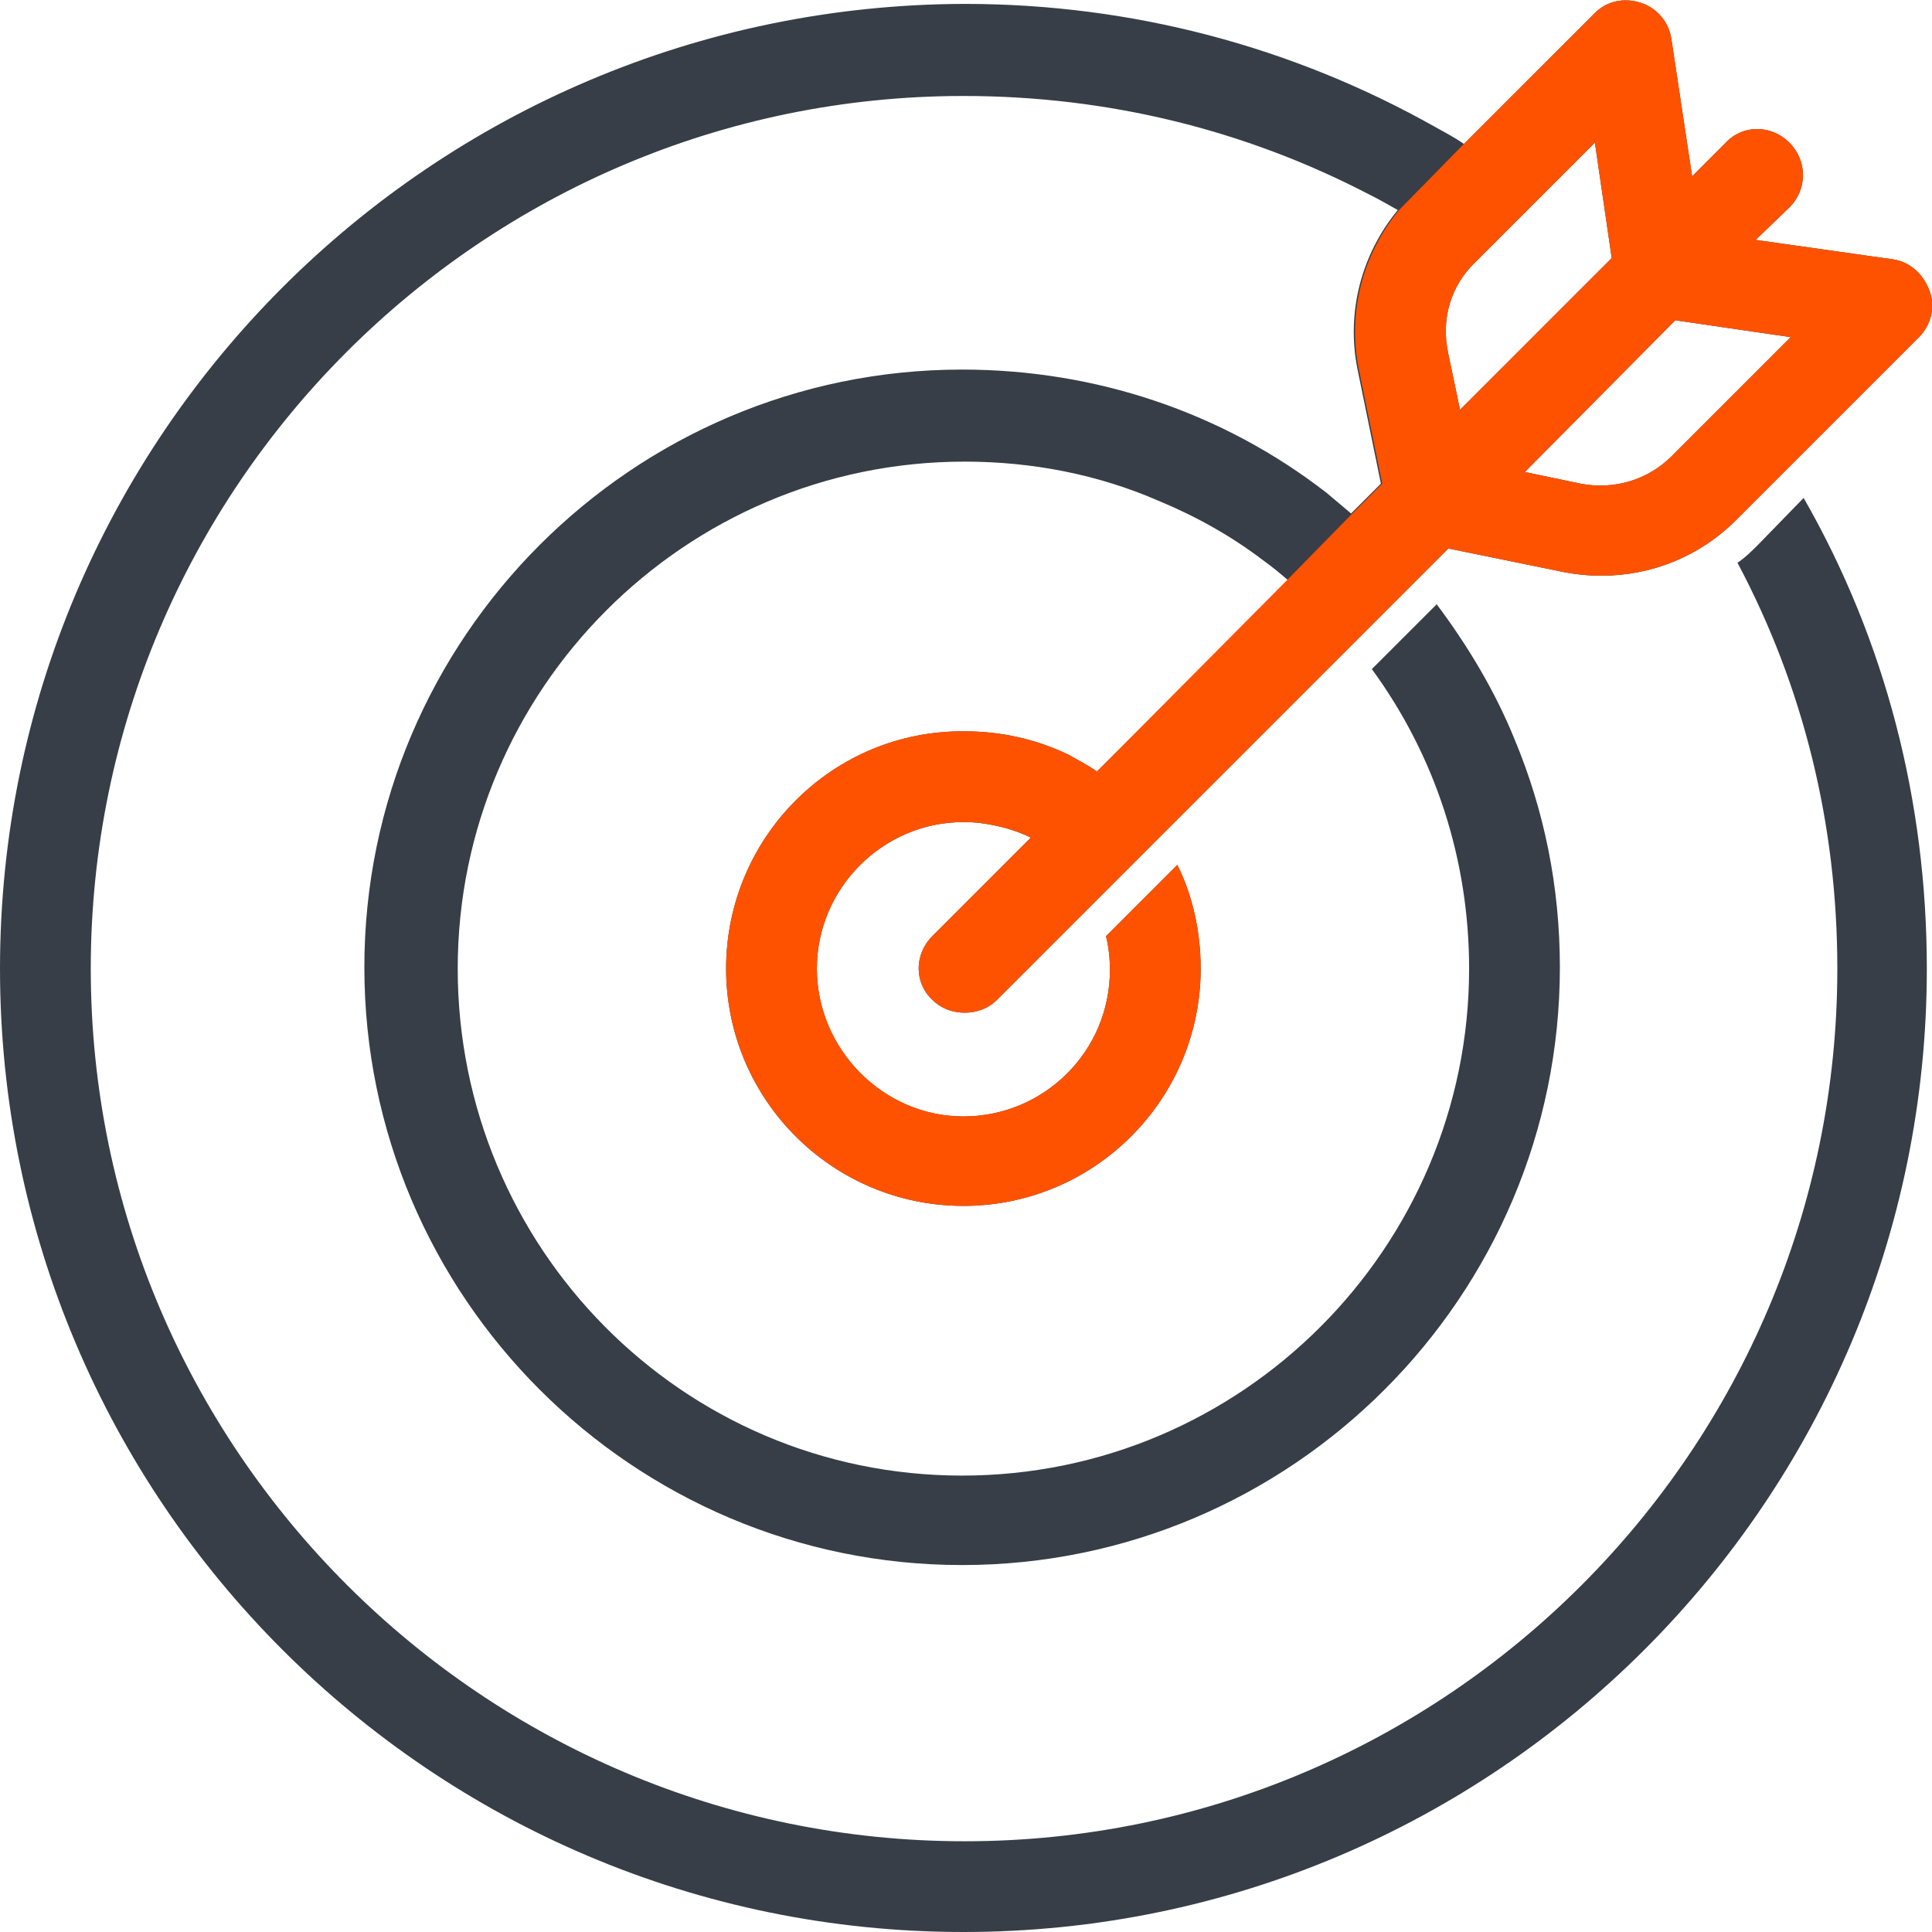 <svg width="59" height="59" viewBox="0 0 59 59" fill="none" xmlns="http://www.w3.org/2000/svg">
<g clip-path="url(#clip0)">
<path d="M53.694 16.631C53.496 16.829 53.298 17.027 53.06 17.186C55.08 20.987 56.109 25.184 56.109 29.58C56.109 44.27 44.151 56.229 29.46 56.229C14.77 56.229 2.772 44.27 2.772 29.58C2.772 14.889 14.73 2.931 29.421 2.931C33.816 2.931 38.013 3.96 41.815 5.94C42.132 6.098 42.409 6.257 42.686 6.415C41.577 7.761 41.102 9.543 41.458 11.286L42.171 14.77L41.26 15.681C41.023 15.483 40.746 15.245 40.508 15.047C37.34 12.592 33.46 11.286 29.381 11.286C19.323 11.286 11.127 19.482 11.127 29.54C11.127 39.598 19.323 47.794 29.381 47.794C39.439 47.794 47.636 39.598 47.636 29.54C47.636 27.085 47.16 24.749 46.25 22.571C45.656 21.106 44.824 19.72 43.874 18.453L41.894 20.433C43.834 23.086 44.864 26.253 44.864 29.58C44.864 38.093 37.934 45.062 29.381 45.062C20.828 45.062 13.978 38.093 13.978 29.58C13.978 21.066 20.907 14.097 29.46 14.097C31.52 14.097 33.539 14.493 35.36 15.285C36.509 15.76 37.578 16.354 38.568 17.106C38.845 17.304 39.083 17.502 39.36 17.74L33.499 23.561C33.222 23.363 32.905 23.204 32.628 23.046C31.638 22.571 30.569 22.333 29.46 22.333C25.422 22.294 22.174 25.58 22.174 29.58C22.174 33.579 25.422 36.826 29.421 36.826C33.42 36.826 36.667 33.579 36.667 29.58C36.667 28.471 36.429 27.362 35.954 26.412L33.776 28.59C33.856 28.906 33.895 29.263 33.895 29.619C33.895 32.114 31.876 34.094 29.421 34.094C26.966 34.094 24.946 32.035 24.946 29.58C24.946 27.125 26.966 25.105 29.421 25.105C29.777 25.105 30.094 25.145 30.45 25.224C30.807 25.303 31.163 25.422 31.48 25.58L28.471 28.59C27.916 29.144 27.916 30.015 28.471 30.53C28.748 30.807 29.104 30.926 29.46 30.926C29.817 30.926 30.173 30.807 30.45 30.53L44.23 16.75L47.715 17.463C48.111 17.542 48.507 17.582 48.903 17.582C50.447 17.582 51.912 16.988 53.021 15.879L58.604 10.296C58.96 9.939 59.119 9.385 58.921 8.87C58.723 8.355 58.327 7.999 57.812 7.92L53.615 7.326L54.644 6.336C55.199 5.782 55.199 4.91 54.644 4.356C54.09 3.802 53.219 3.802 52.704 4.356L51.675 5.386L51.041 1.188C50.962 0.674 50.605 0.238 50.091 0.08C49.576 -0.079 49.061 0.04 48.705 0.396L44.705 4.396C44.428 4.198 44.111 4.039 43.834 3.881C39.478 1.426 34.569 0.119 29.46 0.119C13.186 0.159 0 13.345 0 29.58C0 45.815 13.186 59 29.421 59C45.656 59 58.842 45.815 58.842 29.58C58.842 24.471 57.575 19.561 55.08 15.206L53.694 16.631ZM51.16 9.781L54.684 10.296L51.041 13.939C50.328 14.651 49.299 14.968 48.269 14.77L46.566 14.414L51.16 9.781ZM45.062 7.999L48.705 4.356L49.219 7.88L44.587 12.513L44.23 10.81C43.993 9.741 44.309 8.712 45.062 7.999Z" fill="#383E47"/>
<path d="M39.32 17.7L33.499 23.561C33.222 23.363 32.905 23.204 32.628 23.046C31.638 22.571 30.569 22.333 29.46 22.333C25.421 22.293 22.174 25.58 22.174 29.579C22.174 33.579 25.421 36.826 29.421 36.826C33.42 36.826 36.667 33.579 36.667 29.579C36.667 28.471 36.429 27.362 35.954 26.412L33.776 28.589C33.855 28.906 33.895 29.263 33.895 29.619C33.895 32.114 31.876 34.093 29.421 34.093C26.966 34.093 24.946 32.034 24.946 29.579C24.946 27.124 26.966 25.105 29.421 25.105C29.777 25.105 30.094 25.144 30.45 25.224C30.806 25.303 31.163 25.422 31.48 25.58L28.47 28.589C27.916 29.144 27.916 30.015 28.47 30.53C28.747 30.807 29.104 30.926 29.46 30.926C29.817 30.926 30.173 30.807 30.45 30.53L44.23 16.75L47.715 17.463C48.111 17.542 48.507 17.581 48.903 17.581C50.447 17.581 51.912 16.987 53.021 15.879L58.604 10.295C58.96 9.939 59.119 9.385 58.921 8.87C58.723 8.355 58.327 7.999 57.812 7.92L53.615 7.326L54.644 6.336C55.199 5.781 55.199 4.91 54.644 4.356C54.09 3.801 53.219 3.801 52.704 4.356L51.674 5.385L51.041 1.188C50.962 0.673 50.605 0.238 50.09 0.079C49.576 -0.079 49.061 0.04 48.705 0.396L44.705 4.395L42.725 6.415C41.617 7.761 41.141 9.543 41.498 11.285L42.211 14.77L41.3 15.681L39.32 17.7ZM51.16 9.781L54.684 10.295L51.041 13.938C50.328 14.651 49.298 14.968 48.269 14.77L46.566 14.414L51.16 9.781ZM45.062 7.999L48.705 4.356L49.219 7.88L44.586 12.513L44.23 10.81C43.992 9.741 44.309 8.712 45.062 7.999Z" fill="#FF5200"/>
</g>
<defs>
<clipPath id="clip0">
<rect width="59" height="59" fill="white"/>
</clipPath>
</defs>
</svg>
